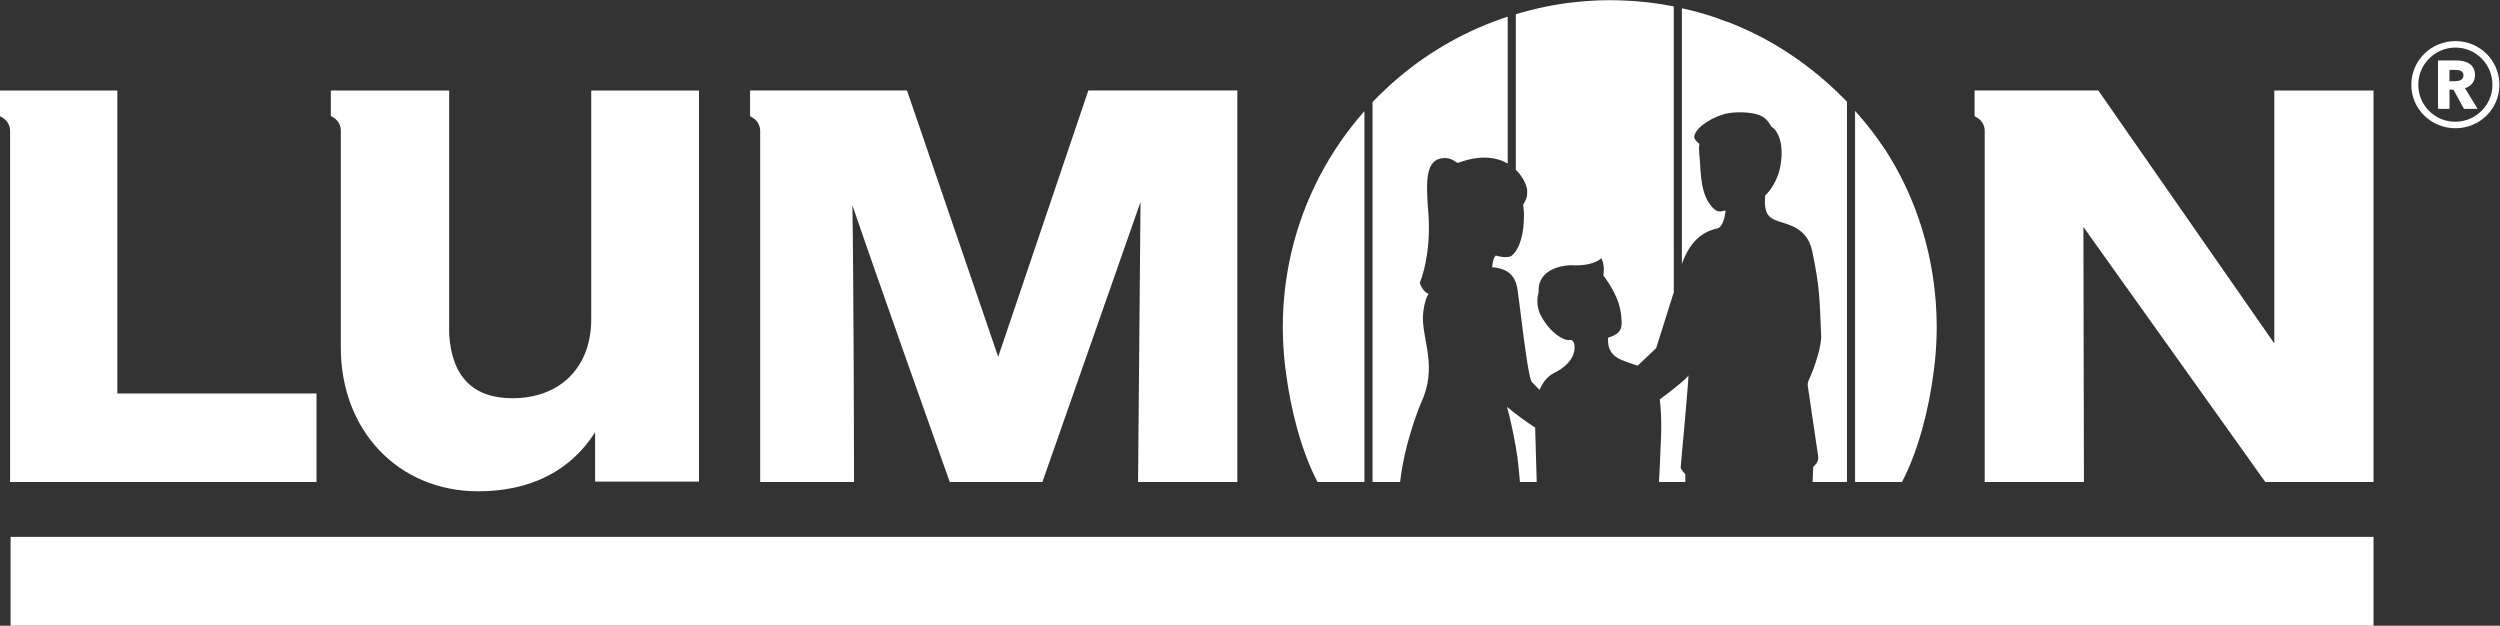 <?xml version="1.0" encoding="UTF-8" standalone="no"?>
<!-- Created with Inkscape (http://www.inkscape.org/) -->

<svg
   version="1.1"
   id="svg2"
   width="415.68"
   height="104.04"
   viewBox="0 0 415.68 104.04"
   sodipodi:docname="LUMON_ORIGINAL_white-rgb.eps"
   xmlns:inkscape="http://www.inkscape.org/namespaces/inkscape"
   xmlns:sodipodi="http://sodipodi.sourceforge.net/DTD/sodipodi-0.dtd"
   xmlns="http://www.w3.org/2000/svg"
   xmlns:svg="http://www.w3.org/2000/svg">
  <rect x="0" y="0" width="415.68" height="104.04" fill="#333333" stroke="none"/>
  <defs
     id="defs6" />
  <sodipodi:namedview
     id="namedview4"
     pagecolor="#ffffff"
     bordercolor="#000000"
     borderopacity="0.25"
     inkscape:showpageshadow="2"
     inkscape:pageopacity="0.0"
     inkscape:pagecheckerboard="0"
     inkscape:deskcolor="#d1d1d1" />
  <g
     id="g8"
     inkscape:groupmode="layer"
     inkscape:label="ink_ext_XXXXXX"
     transform="matrix(1.333,0,0,-1.333,0,104.04)">
    <g
       id="g10"
       transform="scale(0.1)">
      <path
         d="m 3063.08,693.313 h -7.75 v -14.071 h 6.9 c 4.69,0 10.58,1.188 10.58,7.336 0,5.625 -5.37,6.735 -9.73,6.735 m 10.32,-48.622 -13.05,23.965 h -4.95 v -23.965 h -14.33 v 60.399 h 23.04 c 11.6,0 23.11,-4.445 23.11,-18.262 0,-8.101 -4.77,-13.902 -12.55,-16.289 l 15.8,-25.848 z m -10.55,76.457 c -25.59,0 -46.41,-20.812 -46.41,-46.406 0,-25.445 20.53,-46.117 46.12,-46.117 25.44,0 46.41,20.672 46.41,46.117 0,25.594 -20.67,46.406 -46.12,46.406 m 0,-100.617 c -30.37,0 -55.08,23.996 -55.08,54.211 0,30.36 24.71,54.508 55.08,54.508 30.21,0 54.79,-24.148 54.79,-54.508 0,-30.215 -24.58,-54.211 -54.79,-54.211"
         style="fill:#ffffff;fill-opacity:1;fill-rule:nonzero;stroke:none"
         id="path12" />
      <path
         d="M 12.602,179.27 H 394.781 V 289.668 H 146.383 v 370.816 7.125 H 139.254 19.723 7.133 0.004 v -7.125 -20.859 -4.031 L 3.453,633.516 c 5.645,-3.399 9.148,-9.586 9.148,-16.172 V 186.387 179.27"
         style="fill:#ffffff;fill-opacity:1;fill-rule:nonzero;stroke:none"
         id="path14" />
      <path
         d="M 948.207,617.344 V 179.27 H 1065.3 l -0.01,7.136 c -0.05,29.727 -0.5,245.235 -2.06,338.055 31.12,-91.305 109.06,-310.367 119.76,-340.465 l 1.68,-4.726 h 5.03 105.51 5.06 l 1.66,4.765 120.7,344.512 -3.01,-342.09 -0.06,-7.187 h 7.19 109.5 7.14 v 7.128 474.086 7.129 h -7.14 -173.6 -5.12 l -1.63,-4.843 -110.81,-327.36 -112.08,327.383 -1.65,4.82 h -5.1 -170.932 -12.598 -7.121 v -7.129 -20.863 -4.035 l 3.45,-2.07 c 5.644,-3.395 9.148,-9.586 9.148,-16.172"
         style="fill:#ffffff;fill-opacity:1;fill-rule:nonzero;stroke:none"
         id="path16" />
      <path
         d="M 2953.5,667.609 H 2836.87 V 352.086 l -217.4,312.465 -2.12,3.058 h -3.72 -130.88 -12.6 -7.14 v -7.125 -20.859 -4.031 l 3.47,-2.082 c 5.63,-3.391 9.14,-9.59 9.14,-16.172 V 186.387 179.27 h 7.13 109.51 7.14 l -0.02,7.136 -0.64,310.996 224.76,-315.144 2.13,-2.988 h 3.67 124.2 7.13 v 7.117 474.097 7.125 h -7.13"
         style="fill:#ffffff;fill-opacity:1;fill-rule:nonzero;stroke:none"
         id="path18" />
      <path
         d="M 425.113,617.848 V 346.949 c 0,-103.871 72.098,-179.261 171.414,-179.261 65.059,0 114.903,25.3 145.774,73.554 v -54.367 -7.117 h 7.129 115.351 7.117 v 7.117 473.613 7.121 h -7.117 -120.176 -7.128 v -7.121 -278.14 c 0,-59.875 -38.606,-98.567 -98.332,-98.567 -48.973,0 -75.516,26.785 -78.875,79.614 0.027,1.558 0,3.125 -0.032,4.703 -0.027,1.918 -0.078,3.871 0.032,5.867 v 286.523 7.121 h -7.122 -133.367 -7.121 v -7.121 -20.621 -4.027 l 3.449,-2.074 c 5.547,-3.34 9.004,-9.438 9.004,-15.918"
         style="fill:#ffffff;fill-opacity:1;fill-rule:nonzero;stroke:none"
         id="path20" />
      <path
         d="m 2415.76,372.055 v 0.39 c 0,4.477 -0.1,8.922 -0.24,13.352 -0.04,1.125 -0.09,2.242 -0.13,3.359 -0.13,3.43 -0.32,6.836 -0.54,10.242 -0.09,1.344 -0.16,2.704 -0.26,4.04 -0.26,3.632 -0.59,7.242 -0.95,10.843 -6.48,65.196 -27.81,125.938 -61.32,178.235 l -9.63,13.953 c -8.8,12.472 -18.56,24.273 -28.75,35.715 V 179.27 h 20.85 32.39 5.24 c 20.03,38.015 33.52,89.91 39.62,138.015 1.92,14.238 3.12,28.703 3.54,43.371 0,0.032 0,0.063 0,0.063 0.11,3.265 0.14,6.422 0.16,9.551 0,0.585 0.02,1.195 0.02,1.785 m -111.95,281.5 c -42.58,44.414 -94.92,79.465 -150.45,100.218 v -0.214 c -3.19,1.222 -6.39,2.394 -9.63,3.535 v 0.195 c -15.2,5.363 -30.45,9.469 -45.83,12.93 V 451.328 c 7.66,21.567 20.73,39.449 44.41,44.297 5.22,1.066 9.18,11.387 10.04,22.348 -6.64,-1.532 -10.21,-2.34 -15.05,2.496 -12.74,12.73 -15.53,30.922 -16.71,56.379 -0.3,6.578 -2.24,17.734 -0.8,24.043 -4.73,4.148 -7.33,6.742 -6.24,10.746 3.24,11.804 25.68,24.879 42.89,27.785 10.17,1.715 34.96,2.258 45.1,-6.582 5.58,-4.875 6.53,-8.539 8.25,-10.492 1.14,-1.301 2.61,-1.164 4.88,-4.379 10.9,-15.391 7.53,-37.403 5.71,-46.528 -2.9,-14.511 -11.63,-28.746 -18.64,-34.73 -1.71,-23.512 4.21,-27.809 17.01,-32.41 17.91,-5.352 36.42,-10.93 41.94,-38.004 8.86,-43.59 8.86,-53.649 10.95,-104.848 0.51,-12.644 -8.17,-38.84 -13.6,-50.844 -1.71,-3.777 -3.71,-7.371 -3.09,-11.484 l 12.77,-86.59 c 1.8,-8.437 -4.45,-12.441 -6,-14.375 l -0.78,-18.886 h 42.87 z m -216.03,118.98 c -21.32,4.207 -43,6.762 -65.53,7.477 -4.37,0.129 -8.76,0.254 -13.19,0.261 -0.25,0 -0.48,0.016 -0.73,0.016 -0.05,0 -0.1,-0.004 -0.17,-0.004 -0.08,0 -0.16,0.004 -0.24,0.004 -4.43,0 -8.82,-0.098 -13.22,-0.234 -0.14,-0.004 -0.28,-0.016 -0.42,-0.02 -5.01,-0.168 -9.97,-0.504 -14.93,-0.844 -4.3,-0.324 -8.57,-0.711 -12.87,-1.152 -26.08,-2.633 -51.33,-7.988 -75.73,-15.293 V 568.758 c 9.92,-9.676 14.08,-21.223 14.2,-25.813 0.24,-9.004 -0.87,-10.289 -4.97,-17.613 0.02,-0.547 1.23,-10.121 0.9,-15.355 -0.08,-19.711 -4.56,-39.329 -15.19,-48.379 -3.76,-3.2 -14.02,-1.641 -19.91,0.144 -1.76,-1.586 -3.72,-4.754 -4.57,-14.582 20.97,-1.465 28.18,-11.926 31.03,-24.133 2.21,-9.472 12.66,-110.332 18.3,-118.847 l 9.88,-10.059 c 3.53,8.633 9.1,16.613 17.99,21.172 0,0 28.94,12.48 25.37,35.699 -0.47,1.754 -0.99,3.668 -3.8,5.567 l -4.08,-0.317 c -5.68,0.293 -21.54,8.039 -33.47,29.75 -4.43,8.063 -6.3,18.61 -3.53,28.629 0.57,2.031 0.18,5.824 0.49,8.067 3.63,25.824 37.38,27.265 41.18,26.976 13.95,-1.066 29.59,1.953 36.97,8.676 5.78,-13.008 1.26,-21.11 2.71,-22.055 3.14,-3.508 9.08,-12.847 12.8,-20.062 4.87,-9.473 7.96,-18.352 9.13,-29.473 1.3,-12.391 0.3,-16.012 -2.73,-19.93 -3.97,-5.109 -13.44,-7.425 -13.57,-7.492 -2.03,-25.683 18.56,-28.363 36.82,-35.019 l 23.13,21.976 21.95,69.688 z m -207.16,-12.824 c -49.68,-16.297 -95.21,-41.731 -134.4,-74.578 v 0.023 c -0.86,-0.722 -1.69,-1.488 -2.56,-2.222 -3.2,-2.715 -6.39,-5.442 -9.5,-8.254 -4.15,-3.77 -8.25,-7.59 -12.25,-11.524 -0.02,-0.015 -0.03,-0.035 -0.05,-0.054 -2.27,-2.223 -4.49,-4.477 -6.7,-6.75 -0.46,-0.481 -0.94,-0.95 -1.41,-1.438 -0.57,-0.605 -1.14,-1.223 -1.71,-1.832 V 179.27 h 34.38 c 5.8,51.335 26.11,98.562 26.11,98.562 20.63,44.57 2.14,76.477 2.33,106.75 0.05,6.547 2.09,22.152 7.05,29.309 -7.7,2.976 -10.94,13.699 -10.94,13.699 7.04,17.601 14.57,51.66 9.96,95.851 -2,32.879 -2.5,59.278 20.62,59.93 11.13,0.313 14.59,-6.941 17.59,-5.848 28.06,10.223 47.95,6.852 61.48,-1.043 z M 1701.9,641.859 c -43.68,-49.457 -75.47,-109.421 -91.01,-175.824 -0.12,-0.531 -0.26,-1.055 -0.39,-1.597 -0.39,-1.708 -0.75,-3.434 -1.12,-5.161 -0.41,-1.894 -0.83,-3.785 -1.22,-5.691 -0.26,-1.348 -0.51,-2.695 -0.77,-4.055 -0.43,-2.312 -0.87,-4.633 -1.28,-6.961 -0.2,-1.148 -0.37,-2.285 -0.57,-3.429 -0.42,-2.575 -0.83,-5.157 -1.2,-7.758 -0.15,-0.977 -0.28,-1.961 -0.41,-2.949 -0.39,-2.793 -0.74,-5.602 -1.07,-8.411 -0.09,-0.839 -0.2,-1.668 -0.28,-2.507 -0.34,-3.012 -0.63,-6.032 -0.9,-9.059 -0.05,-0.684 -0.12,-1.355 -0.18,-2.039 -0.27,-3.246 -0.5,-6.52 -0.69,-9.789 -0.02,-0.492 -0.06,-0.984 -0.08,-1.477 -0.21,-3.632 -0.36,-7.285 -0.47,-10.941 0,-0.152 -0.01,-0.305 -0.01,-0.449 -0.11,-3.766 -0.17,-7.532 -0.17,-11.317 v -0.168 -0.222 c 0,-0.614 0.03,-1.262 0.03,-1.867 0.02,-3.102 0.05,-6.219 0.15,-9.426 0,-0.043 0.01,-0.086 0.01,-0.137 0.41,-14.652 1.62,-29.105 3.54,-43.328 6.1,-48.117 19.58,-100.012 39.62,-138.027 h 5.24 40.13 13.1 z m 212.99,-394.757 c -11.53,7.578 -23.76,16.386 -35.2,25.925 5.04,-17.039 11.3,-48.496 13.22,-64.16 1.31,-10.566 2.23,-20.293 2.97,-29.597 h 20.92 z m 154.43,-67.832 h 32.85 l 0.07,9.656 c -2.8,2.969 -6.04,6.836 -5.86,8.742 1.84,19.004 10,109.852 9.73,114.648 -1.54,-3.574 -17.08,-16.171 -35.76,-29.98 3.4,-27.168 0.99,-59.406 0.99,-59.406 -0.17,-9.668 -1.41,-32.762 -2.02,-43.66"
         style="fill:#ffffff;fill-opacity:1;fill-rule:nonzero;stroke:none"
         id="path22" />
      <path
         d="M 13.199,0 H 2960.63 V 110.852 H 13.199 V 0"
         style="fill:#ffffff;fill-opacity:1;fill-rule:nonzero;stroke:none"
         id="path24" />
    </g>
  </g>
</svg>
